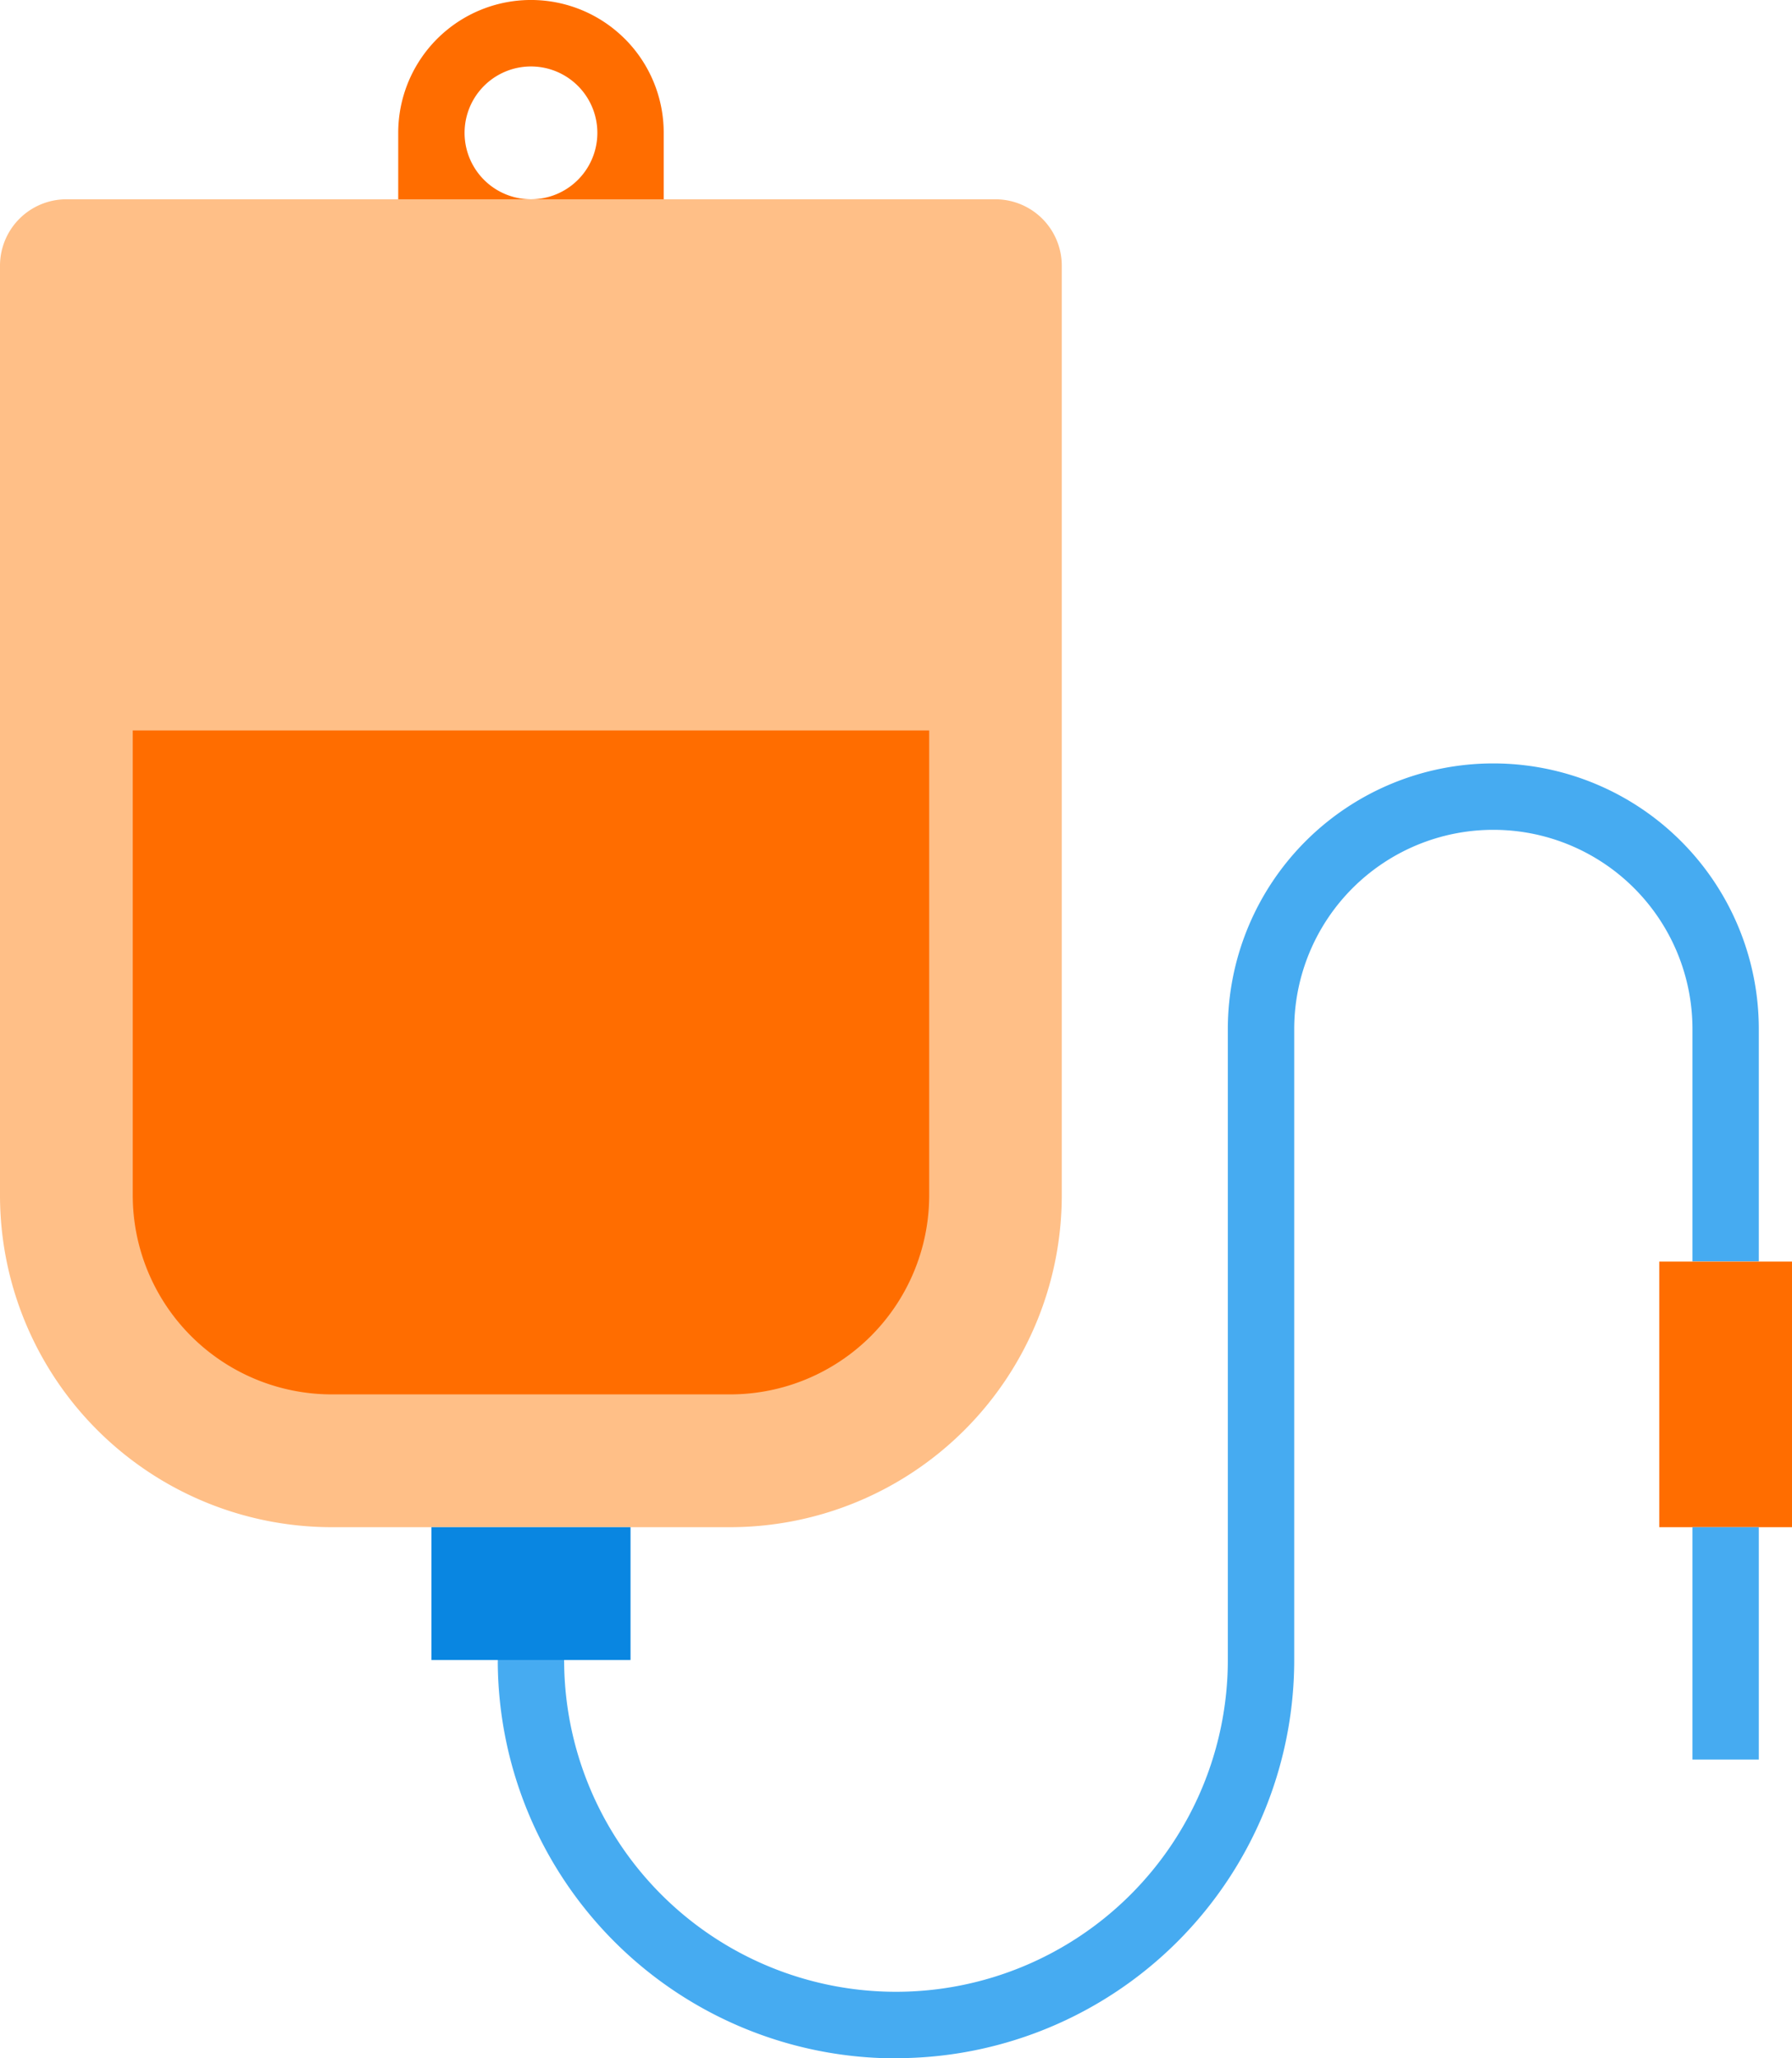 <svg xmlns="http://www.w3.org/2000/svg" width="44.05" height="50.578" viewBox="0 0 44.05 50.578">
  <g id="Hospitalisation" transform="translate(-10 -1.994)">
    <path id="Path_14498" data-name="Path 14498" d="M49.789,79.814A9.789,9.789,0,0,1,40,70.09h0v-1.7h1.631v1.631a8.157,8.157,0,0,0,16.315,0v-15.5a6.526,6.526,0,1,1,13.052,0v5.71H69.367v-5.71a4.894,4.894,0,1,0-9.789,0v15.5a9.789,9.789,0,0,1-9.789,9.789Z" transform="translate(-17.764 -27.242)" fill="#46abf1"/>
    <path id="Path_14499" data-name="Path 14499" d="M39.572,2.951A3.263,3.263,0,0,0,34,5.259V8.522h6.526V5.259a3.263,3.263,0,0,0-.954-2.309Zm-2.309,3.94a1.632,1.632,0,1,1,1.154-.478A1.632,1.632,0,0,1,37.263,6.891Z" transform="translate(-14.211)" fill="#ff6d00"/>
    <path id="Path_14500" data-name="Path 14500" d="M11.631,14H34.472A1.632,1.632,0,0,1,36.1,15.631V38.472a8.157,8.157,0,0,1-8.157,8.157H18.157A8.157,8.157,0,0,1,10,38.472V15.631A1.632,1.632,0,0,1,11.631,14Z" transform="translate(0 -7.109)" fill="#ffbf87"/>
    <path id="Path_14501" data-name="Path 14501" d="M37.578,46V57.42a4.894,4.894,0,0,1-4.894,4.894H22.894A4.894,4.894,0,0,1,18,57.42V46Z" transform="translate(-4.737 -26.057)" fill="#ff6d00"/>
    <path id="Path_14502" data-name="Path 14502" d="M40.894,94H36v3.263h4.894Z" transform="translate(-15.395 -54.48)" fill="#0986e1"/>
    <path id="Path_14503" data-name="Path 14503" d="M113.263,78H110v6.526h3.263Z" transform="translate(-59.213 -45.006)" fill="#ff6d00"/>
    <path id="Path_14504" data-name="Path 14504" d="M113.631,94H112v5.71h1.631Z" transform="translate(-60.397 -54.48)" fill="#46abf1"/>
  </g>
</svg>
